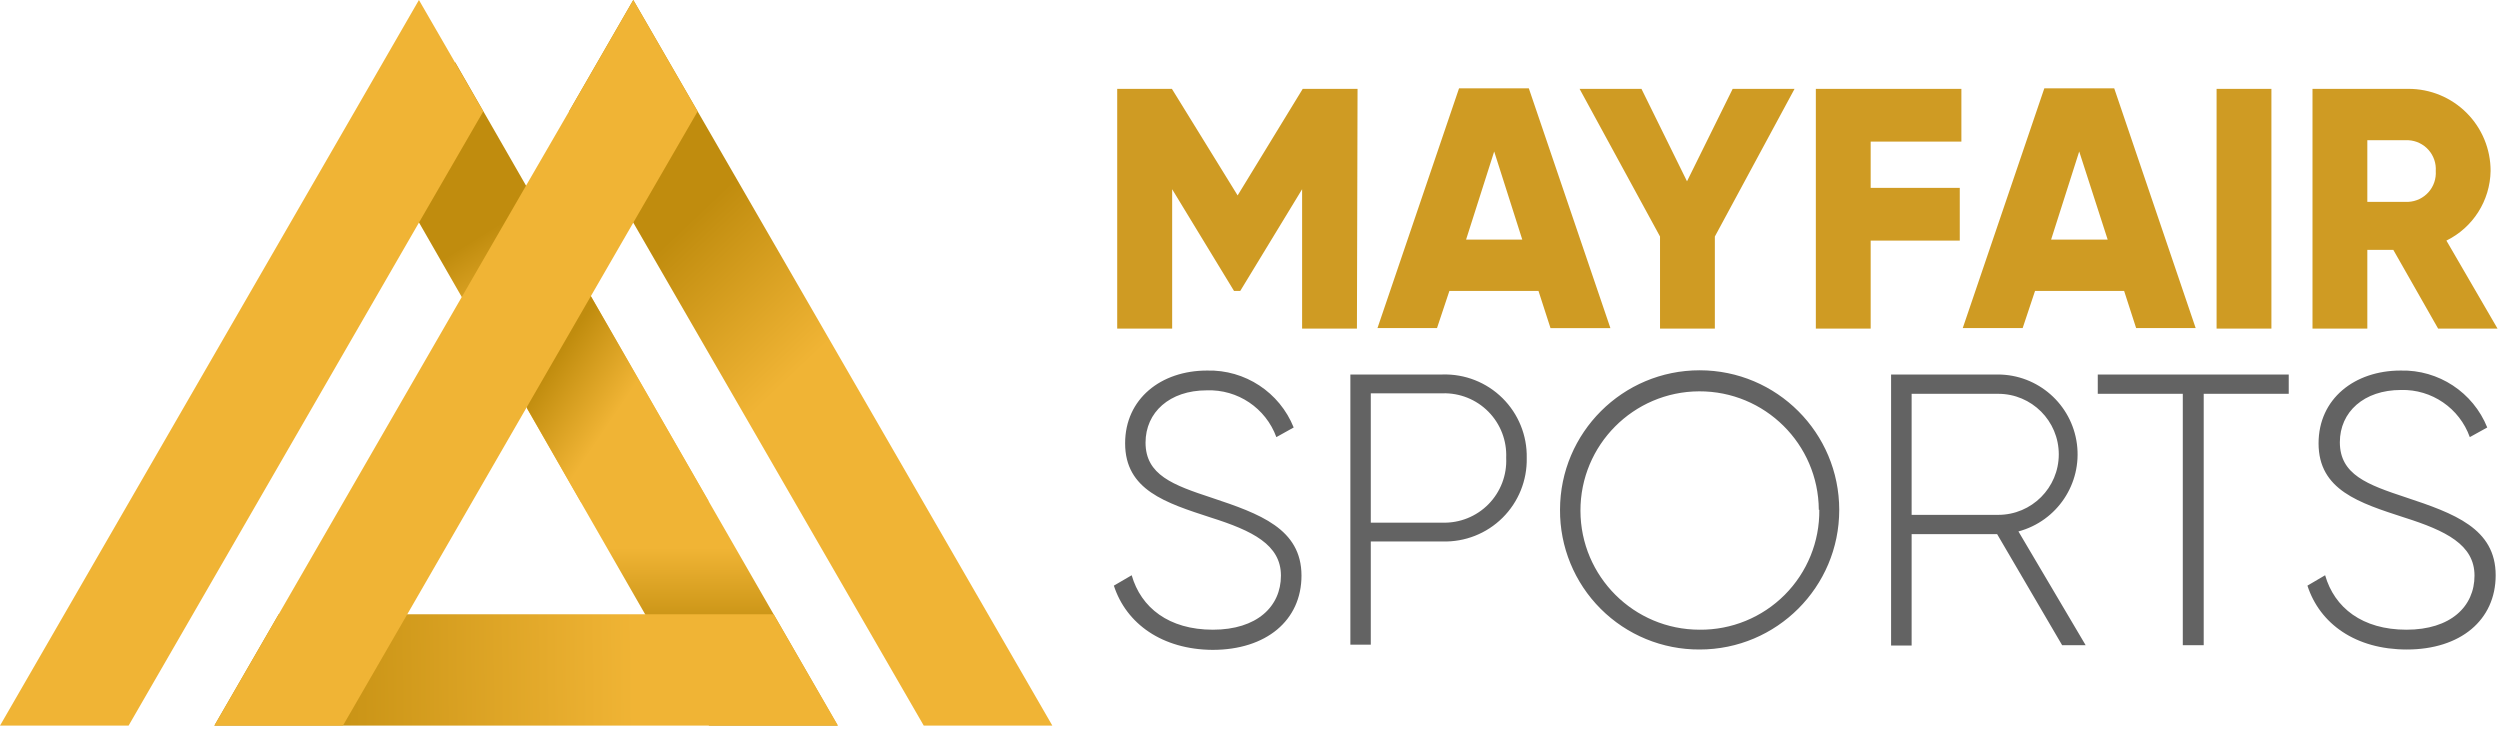 <svg xmlns="http://www.w3.org/2000/svg" width="500" height="146" viewBox="0 0 500 146">
    <defs>
        <linearGradient id="prefix__a" x1="58.401%" x2="44.212%" y1="84.171%" y2="55.444%">
            <stop offset="0%" stop-color="#F0B435"/>
            <stop offset="99%" stop-color="#C08C0E"/>
        </linearGradient>
        <linearGradient id="prefix__b" x1="49.98%" x2="49.98%" y1="58.644%" y2="79.913%">
            <stop offset="0%" stop-color="#F0B435"/>
            <stop offset="99%" stop-color="#C08C0E"/>
        </linearGradient>
        <linearGradient id="prefix__c" x1="62.237%" x2="37.862%" y1="67.672%" y2="46.859%">
            <stop offset="0%" stop-color="#F0B435"/>
            <stop offset="99%" stop-color="#C08C0E"/>
        </linearGradient>
        <linearGradient id="prefix__d" x1="67.355%" x2="8.494%" y1="49.975%" y2="50.096%">
            <stop offset="0%" stop-color="#F0B435"/>
            <stop offset="99%" stop-color="#C08C0E"/>
        </linearGradient>
        <linearGradient id="prefix__e" x1="47.631%" x2="31.852%" y1="50.947%" y2="25.789%">
            <stop offset="0%" stop-color="#F0B435"/>
            <stop offset="99%" stop-color="#C08C0E"/>
        </linearGradient>
    </defs>
    <g fill="none">
        <path fill="url(#prefix__a)" d="M124.876 71.386L99.332 71.559 78.193 34.728 91.04 12.45z"/>
        <path fill="url(#prefix__b)" d="M167.525 145.124L141.807 145.124 105.371 81.634 118.218 59.356z"/>
        <path fill="url(#prefix__c)" d="M141.757 100.297L116.213 100.47 95.074 63.639 107.921 41.361z"/>
        <path fill="url(#prefix__d)" d="M167.599 145.124L42.871 145.124 55.743 122.847 154.728 122.847z"/>
        <path fill="#F0B435" d="M96.658 22.277L83.787 44.53 25.718 145.124 0 145.124 70.941 22.277 83.787 0z"/>
        <path fill="url(#prefix__e)" d="M210.47 145.124L184.752 145.124 126.658 44.53 113.812 22.277 126.658 0 139.53 22.277z"/>
        <path fill="#F0B435" d="M139.53 22.277L126.658 44.53 118.069 59.406 105.223 81.658 81.46 122.847 68.589 145.124 42.871 145.124 55.743 122.847 92.351 59.406 105.223 37.104 113.812 22.277 126.658 0z"/>
        <path fill="#636363" d="M222.772 117.129l3.565-2.08c1.856 6.486 7.425 10.892 16.237 10.892 8.812 0 13.614-4.63 13.614-10.817 0-6.188-5.718-8.985-14.01-11.61-9.034-2.945-17.153-5.494-17.153-14.85 0-8.912 7.178-14.555 16.386-14.555 7.587-.196 14.496 4.344 17.327 11.386l-3.466 1.93c-2.122-5.812-7.752-9.591-13.935-9.356-7.426 0-12.228 4.406-12.228 10.446 0 6.485 5.495 8.49 13.242 11.04 9.58 3.193 17.946 6.188 17.946 15.569 0 8.96-7.054 14.851-17.797 14.851-10.025-.074-17.252-5.198-19.728-12.846zM305.347 91.584c.097 4.486-1.653 8.816-4.84 11.975-3.187 3.159-7.532 4.87-12.017 4.733h-14.332v20.644h-4.084V74.9h18.416c4.48-.137 8.822 1.571 12.008 4.725 3.186 3.153 4.939 7.476 4.849 11.958zm-4.11 0c.154-3.441-1.134-6.79-3.553-9.242-2.42-2.452-5.751-3.785-9.194-3.679h-14.332v25.867h14.332c3.448.107 6.783-1.23 9.203-3.687 2.42-2.458 3.705-5.813 3.545-9.259zM312.004 101.955c.015-15.417 12.521-27.905 27.938-27.896 15.417.01 27.91 12.512 27.905 27.93-.005 15.416-12.504 27.912-27.921 27.912-7.422.04-14.55-2.892-19.796-8.143-5.246-5.25-8.171-12.381-8.126-19.803zm51.758 0c-.082-13.145-10.79-23.742-23.935-23.688-13.145.055-23.765 10.741-23.737 23.886.027 13.145 10.69 23.787 23.836 23.788 6.375.06 12.506-2.45 17.009-6.962 4.503-4.513 7-10.649 6.926-17.024h-.099zM399.43 106.832h-17.103v22.277h-4.11V74.9h21.362c8.007.013 14.766 5.954 15.805 13.893 1.04 7.939-3.962 15.42-11.696 17.493l13.44 22.748h-4.702l-12.995-22.203zm-17.103-3.862h17.326c6.685 0 12.104-5.419 12.104-12.104 0-6.684-5.419-12.104-12.104-12.104h-17.326v24.208zM457.748 78.762L440.743 78.762 440.743 129.035 436.559 129.035 436.559 78.762 419.554 78.762 419.554 74.901 457.748 74.901zM461.485 117.129l3.54-2.08c1.856 6.486 7.425 10.892 16.262 10.892s13.614-4.63 13.614-10.817c0-6.188-5.743-8.985-14.01-11.61-9.06-2.945-17.178-5.494-17.178-14.85 0-8.912 7.203-14.555 16.41-14.555 7.586-.189 14.491 4.35 17.327 11.386l-3.49 1.93c-2.064-5.789-7.618-9.594-13.762-9.43-7.426 0-12.228 4.406-12.228 10.446 0 6.485 5.495 8.49 13.218 11.04 9.604 3.192 17.946 6.187 17.946 15.569 0 8.96-7.03 14.851-17.773 14.851-10.222 0-17.4-5.124-19.876-12.772z"/>
        <path fill="#CF9B23" d="M271.386 65.718L260.421 65.718 260.421 37.847 248.045 58.193 246.807 58.193 234.431 37.847 234.431 65.718 223.441 65.718 223.441 17.772 234.381 17.772 247.525 39.084 260.545 17.772 271.51 17.772zM307.698 58.193h-17.822l-2.475 7.426h-11.906l16.312-47.946h13.96L322.08 65.62H310.1l-2.401-7.426zm-3.243-10.272l-5.618-17.624-5.62 17.624h11.238zM342.97 47.302L342.97 65.718 332.005 65.718 332.005 47.302 315.916 17.772 328.292 17.772 337.401 36.262 346.535 17.772 358.911 17.772zM374.134 28.317L374.134 37.574 391.955 37.574 391.955 48.119 374.134 48.119 374.134 65.718 363.168 65.718 363.168 17.772 392.277 17.772 392.277 28.317zM424.827 58.193h-17.822l-2.475 7.426h-11.98l16.311-47.946h13.986l16.287 47.946h-11.906l-2.401-7.426zm-3.292-10.272l-5.693-17.624-5.62 17.624h11.313zM454.282 17.772L454.282 65.718 443.317 65.718 443.317 17.772zM478.663 49.975h-5.198v15.743H462.5V17.772h19.183c4.363-.013 8.551 1.714 11.636 4.8 3.086 3.085 4.813 7.273 4.8 11.636-.106 5.926-3.517 11.296-8.837 13.91l10.223 17.6h-11.881l-8.96-15.743zm-5.198-9.604h8.218c1.546-.082 2.995-.78 4.023-1.939 1.028-1.158 1.549-2.68 1.447-4.224.102-1.545-.42-3.066-1.447-4.224-1.028-1.158-2.477-1.857-4.023-1.94h-8.218v12.327z"/>
    </g>
</svg>

